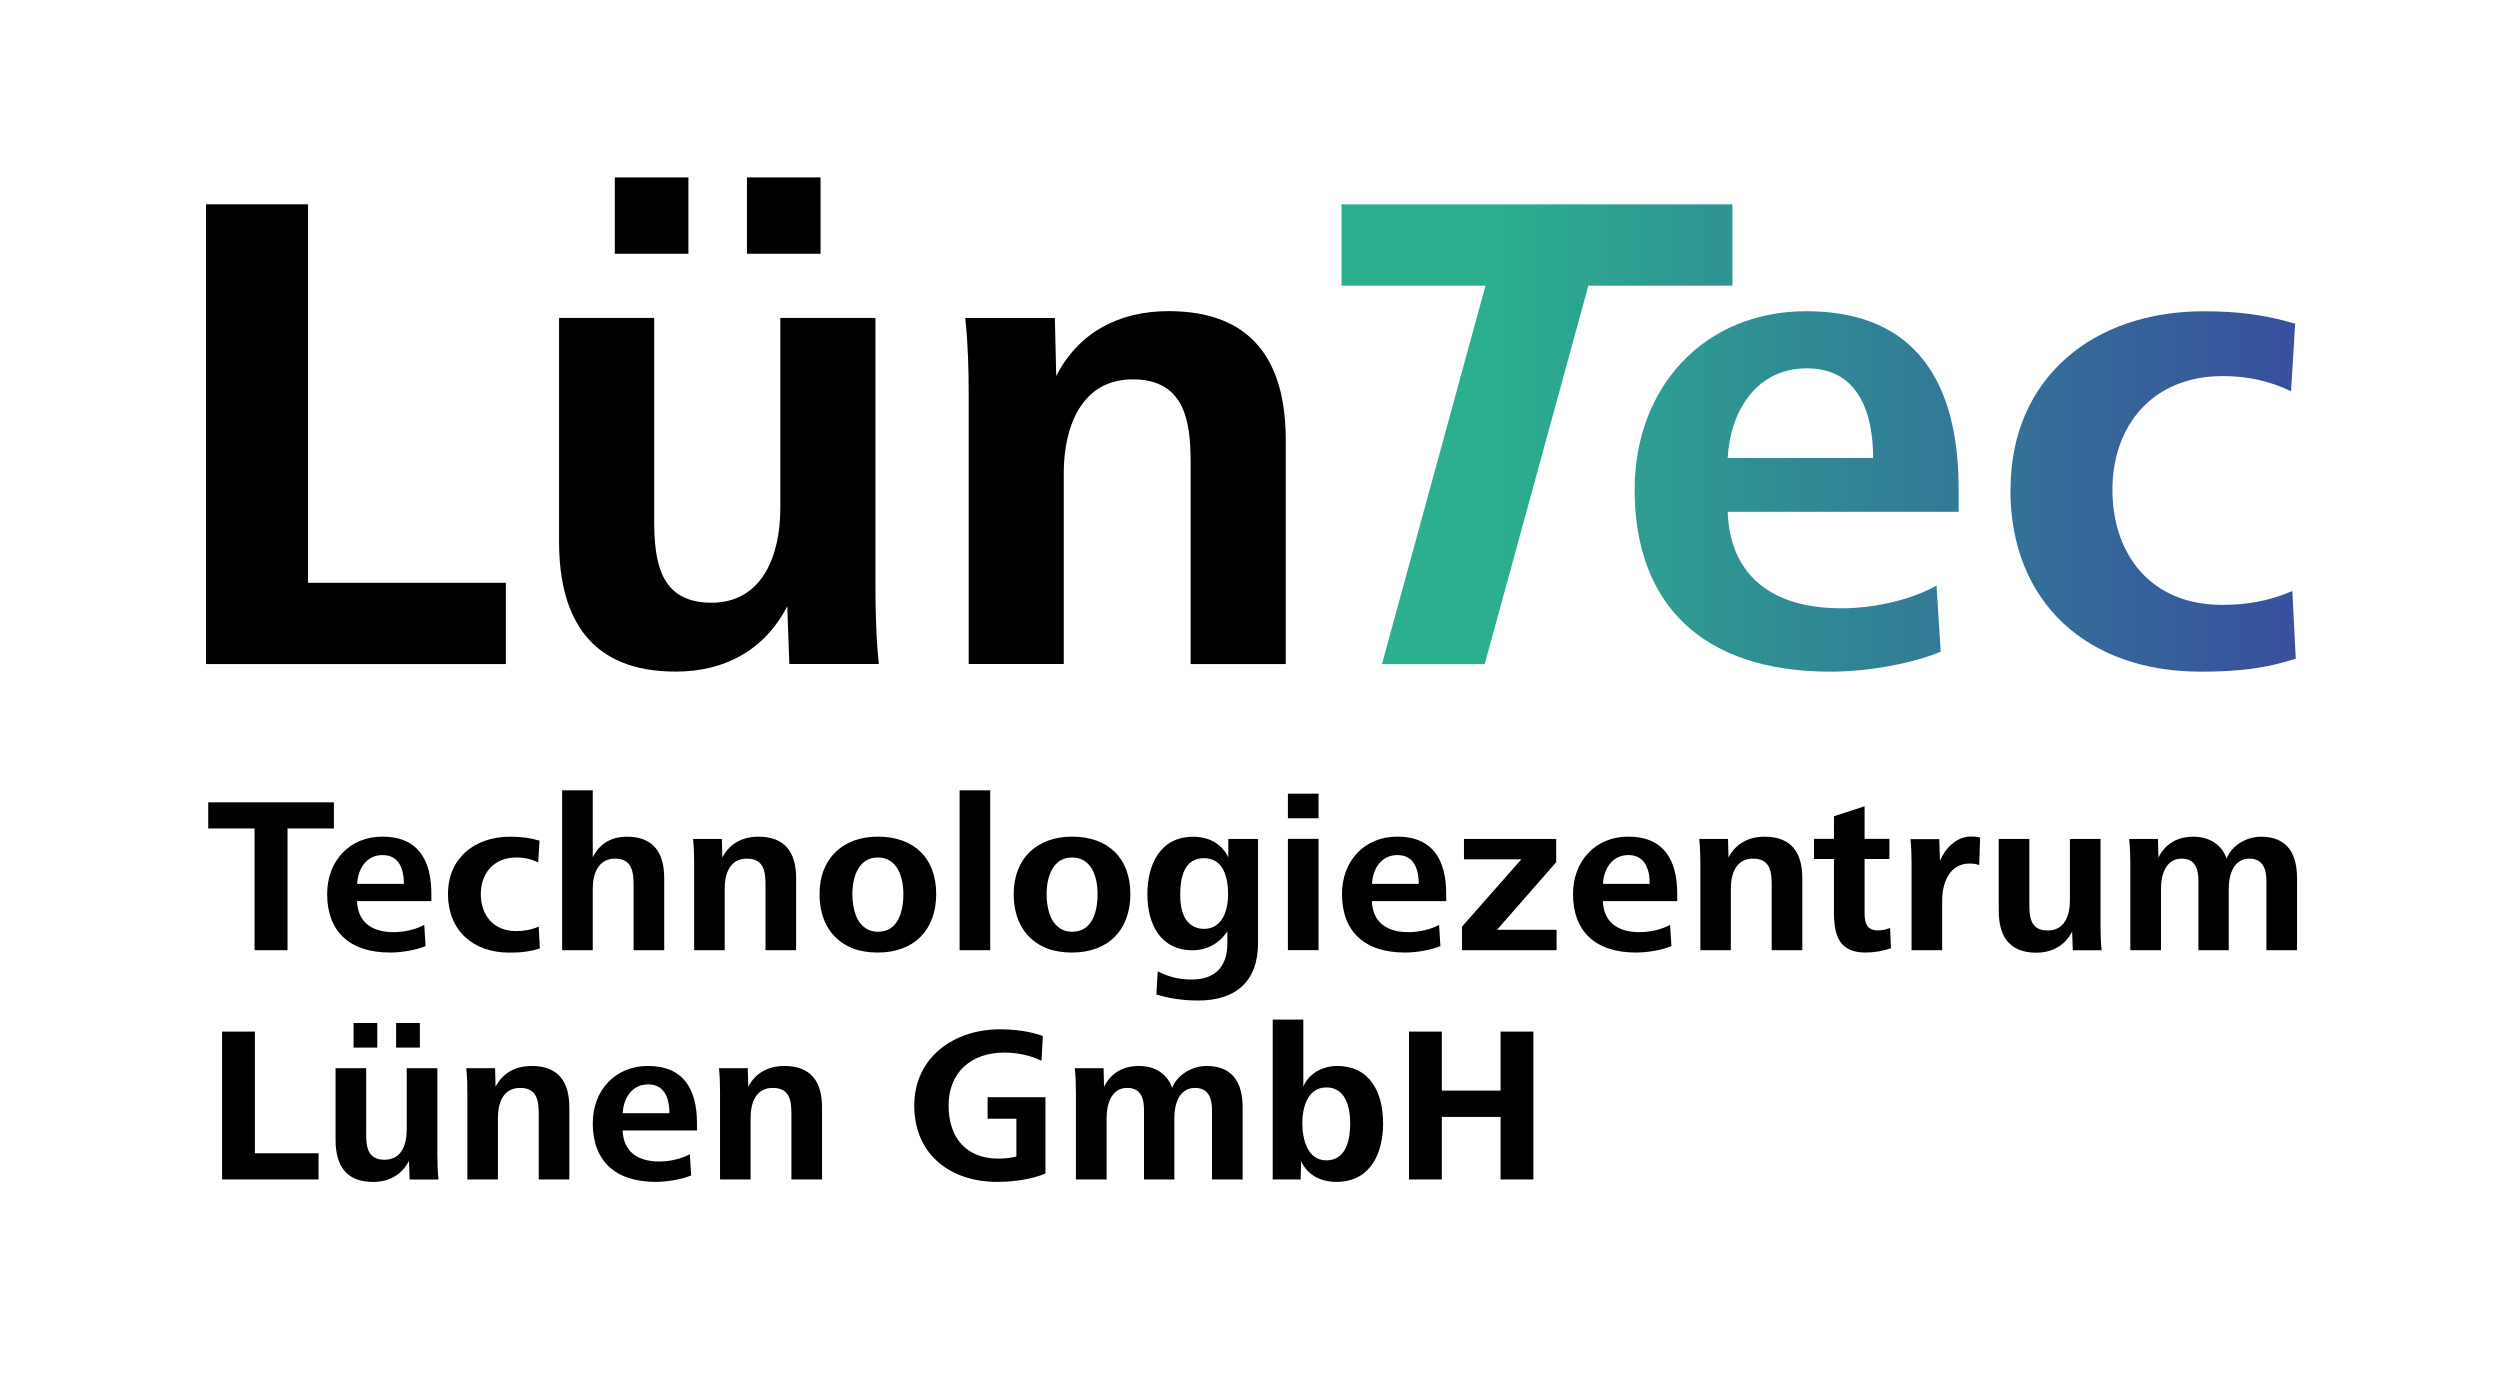 <?xml version="1.0" encoding="UTF-8"?><svg id="a" xmlns="http://www.w3.org/2000/svg" xmlns:xlink="http://www.w3.org/1999/xlink" viewBox="0 0 371.61 206.22"><defs><linearGradient id="b" x1="199.41" y1="65.1" x2="341.25" y2="65.1" gradientUnits="userSpaceOnUse"><stop offset="0" stop-color="#2baf8f"/><stop offset=".16" stop-color="#2baf8f"/><stop offset="1" stop-color="#384f9d"/></linearGradient></defs><path d="M268.59,54.75c7.8,0,9.84,6.87,9.84,13.33h-21.62c.32-6.56,4-13.33,11.78-13.33M242.98,72.79c0,17.11,10.15,27.05,29.09,27.05,5.65,0,12.3-1.23,16.4-2.97l-.62-9.83c-3.58,2.05-9.12,3.38-14.13,3.38-10.96,0-16.6-5.44-16.91-14.34h34.33v-3.39c0-15.57-6.15-26.43-22.64-26.43-15.17,0-25.52,11.27-25.52,26.53M298.83,72.79c0,16.81,11.48,27.05,28.28,27.05,5.22,0,9.54-.41,14.14-1.94l-.51-10.04c-3.59,1.53-6.86,2.05-10.45,2.05-10.66,0-16.29-7.59-16.29-17.11s5.95-16.9,16.4-16.9c3.59,0,6.97.71,10.15,2.26l.61-10.04c-4.5-1.33-8.4-1.85-13.63-1.85-16.28,0-28.68,9.83-28.68,26.53M199.41,30.37v12.09h21.4l-15.39,56.26h15.27l15.41-56.26h21.41v-12.09h-58.1Z" fill="url(#b)"/><polygon points="30.62 30.37 30.62 98.71 75.19 98.71 75.19 86.63 45.79 86.63 45.79 30.37 30.62 30.37"/><path d="M117.33,98.71l-.31-8.6c-3.38,6.56-9.32,9.72-16.6,9.72-12.4,0-17.32-7.57-17.32-19.36v-33.21h14.14v30.03c0,6.15.82,12.3,8.5,12.3s10.25-7.18,10.25-14.04v-28.29h14.14v39.86c0,3.8.1,7.8.51,11.58h-13.32Z"/><path d="M143.99,98.71v-39.96c0-3.79-.1-7.68-.51-11.48h13.32l.2,8.61c3.38-6.56,9.43-9.63,16.7-9.63,12.4,0,17.42,7.38,17.42,19.16v33.3h-14.14v-30.03c0-6.15-.92-12.29-8.61-12.29s-10.25,7.17-10.25,13.93v28.38h-14.14Z"/><path d="M91.39,37.72h10.94v-11.35h-10.94v11.35ZM111.03,37.72h10.94v-11.35h-10.94v11.35Z"/><path d="M214.32,175.32v-9.29h8.73v9.29h4.88v-21.98h-4.88v8.77h-8.73v-8.77h-4.88v21.98h4.88ZM194.31,170.61c-.53-1.09-.73-2.47-.73-3.63,0-2.27.73-5.34,3.59-5.34s3.53,2.97,3.53,5.34-.56,5.5-3.56,5.5c-1.42,0-2.31-.82-2.83-1.88M193.33,175.32l.07-2.7c1.02,2.11,2.97,3.06,5.24,3.06,5.08,0,6.95-4.25,6.95-8.7s-1.85-8.53-6.85-8.53c-2.11,0-4.18,1.09-5.01,3.06v-9.95h-4.55v23.76h4.15ZM164.49,175.32v-9.16c0-2.11.76-4.45,3.06-4.45,2.04,0,2.5,1.55,2.5,3.3v10.31h4.51v-9.16c0-2.11.76-4.45,3.06-4.45,2.01,0,2.54,1.55,2.54,3.3v10.31h4.55v-10.71c0-3.59-1.42-6.16-5.37-6.16-2.08,0-4.32,1.25-5.11,3.26-.63-1.94-2.41-3.26-4.91-3.26-2.37,0-4.18,1.02-5.21,3.1l-.07-2.77h-4.28c.13,1.22.17,2.47.17,3.69v12.85h4.55ZM151.08,166.29v5.6c-.76.23-1.68.33-2.7.33-4.91,0-7.38-3.3-7.38-7.88,0-5.01,3.43-7.88,8.27-7.88,1.94,0,3.86.4,5.54,1.22l.2-3.69c-1.94-.69-4.15-.99-6.39-.99-6.76,0-12.72,4.12-12.72,11.34s5.31,11.34,12.32,11.34c2.21,0,5.07-.33,7.18-1.25v-11.34h-8.6v3.2h4.28ZM111.57,175.32v-9.13c0-2.18.73-4.48,3.3-4.48s2.77,1.98,2.77,3.95v9.66h4.55v-10.71c0-3.79-1.61-6.16-5.6-6.16-2.34,0-4.28.99-5.37,3.1l-.07-2.77h-4.28c.13,1.22.16,2.47.16,3.69v12.85h4.55ZM103.6,168.04v-1.09c0-5.01-1.98-8.5-7.28-8.5-4.88,0-8.21,3.62-8.21,8.53,0,5.5,3.26,8.7,9.36,8.7,1.81,0,3.95-.4,5.27-.96l-.2-3.16c-1.15.66-2.93,1.09-4.55,1.09-3.53,0-5.34-1.75-5.44-4.61h11.04ZM92.56,165.47c.1-2.11,1.28-4.28,3.79-4.28s3.16,2.21,3.16,4.28h-6.95ZM74.01,175.32v-9.13c0-2.18.73-4.48,3.3-4.48s2.77,1.98,2.77,3.95v9.66h4.55v-10.71c0-3.79-1.62-6.16-5.6-6.16-2.34,0-4.28.99-5.37,3.1l-.07-2.77h-4.28c.13,1.22.16,2.47.16,3.69v12.85h4.55ZM56.08,152.06h-3.53v3.66h3.53v-3.66ZM62.41,152.06h-3.53v3.66h3.53v-3.66ZM65.18,175.32c-.13-1.22-.17-2.5-.17-3.72v-12.82h-4.55v9.1c0,2.21-.73,4.51-3.3,4.51s-2.73-1.98-2.73-3.95v-9.66h-4.55v10.68c0,3.79,1.58,6.23,5.57,6.23,2.34,0,4.25-1.02,5.34-3.13l.1,2.77h4.28ZM47.35,175.32v-3.89h-9.46v-18.09h-4.88v21.98h14.33Z"/><path d="M321.22,141.24v-9.16c0-2.11.76-4.45,3.06-4.45,2.04,0,2.5,1.55,2.5,3.3v10.31h4.51v-9.16c0-2.11.76-4.45,3.06-4.45,2.01,0,2.54,1.55,2.54,3.3v10.31h4.55v-10.71c0-3.59-1.42-6.16-5.37-6.16-2.08,0-4.32,1.25-5.11,3.26-.63-1.94-2.41-3.26-4.91-3.26-2.37,0-4.18,1.02-5.21,3.1l-.07-2.77h-4.28c.13,1.22.17,2.47.17,3.69v12.85h4.55ZM312.39,141.24c-.13-1.22-.16-2.5-.16-3.72v-12.82h-4.55v9.1c0,2.21-.73,4.51-3.3,4.51s-2.73-1.98-2.73-3.95v-9.66h-4.55v10.68c0,3.79,1.58,6.23,5.57,6.23,2.34,0,4.25-1.02,5.34-3.13l.1,2.77h4.28ZM288.69,141.24v-7.38c0-2.57,1.05-5.5,4.09-5.5.49,0,.99.07,1.42.23l.13-4.09c-.43-.13-.82-.16-1.32-.16-2.24,0-3.86,1.78-4.65,3.59l-.1-3.2h-4.28c.13,1.22.16,2.44.16,3.66v12.85h4.55ZM280.95,137.94c-.59.23-1.19.36-1.81.36-1.61,0-1.98-1.09-1.98-2.5v-8.11h3.69v-3h-3.69v-4.84l-4.55,1.48v3.36h-2.97v3h2.97v8.04c0,3.46.89,5.86,4.68,5.86,1.28,0,2.6-.23,3.79-.63l-.13-3.03ZM257.28,141.24v-9.13c0-2.18.73-4.48,3.3-4.48s2.77,1.98,2.77,3.95v9.66h4.55v-10.71c0-3.79-1.61-6.16-5.6-6.16-2.34,0-4.28.99-5.37,3.1l-.07-2.77h-4.28c.13,1.22.17,2.47.17,3.69v12.85h4.55ZM249.31,133.95v-1.09c0-5.01-1.98-8.5-7.28-8.5-4.88,0-8.21,3.62-8.21,8.53,0,5.5,3.26,8.7,9.36,8.7,1.81,0,3.95-.4,5.27-.96l-.2-3.16c-1.15.66-2.93,1.09-4.55,1.09-3.53,0-5.34-1.75-5.44-4.61h11.04ZM238.27,131.38c.1-2.11,1.29-4.28,3.79-4.28s3.16,2.21,3.16,4.28h-6.95ZM231.38,141.24v-3.03h-8.86l8.8-10.05v-3.46h-13.71v3.03h8.53l-8.83,10.02v3.49h14.07ZM214.97,133.95v-1.09c0-5.01-1.98-8.5-7.28-8.5-4.88,0-8.21,3.62-8.21,8.53,0,5.5,3.26,8.7,9.36,8.7,1.81,0,3.95-.4,5.27-.96l-.2-3.16c-1.15.66-2.93,1.09-4.55,1.09-3.53,0-5.34-1.75-5.44-4.61h11.04ZM203.94,131.38c.1-2.11,1.28-4.28,3.79-4.28s3.16,2.21,3.16,4.28h-6.95ZM195.99,124.69h-4.55v16.54h4.55v-16.54ZM195.99,117.97h-4.55v3.66h4.55v-3.66ZM176.09,136.36c-.53-1.02-.66-2.27-.66-3.43,0-2.37.53-5.37,3.53-5.37s3.59,3.07,3.59,5.37-.79,5.14-3.59,5.14c-1.45,0-2.34-.76-2.87-1.71M171.91,147.83c2.01.63,4.12.89,6.23.89,5.57,0,8.86-2.87,8.86-8.53v-15.49h-4.42v2.74c-1.02-2.11-2.97-3.06-5.24-3.06-4.88,0-6.79,4.12-6.79,8.53s1.91,8.34,6.72,8.34c2.11,0,4.02-1.02,5.17-2.83v1.78c0,3.33-1.65,5.4-5.31,5.4-1.81,0-3.49-.4-5.04-1.22l-.2,3.46ZM156.39,136.72c-.56-1.05-.82-2.47-.82-3.82,0-2.5.89-5.44,3.79-5.44s3.79,2.9,3.79,5.44c0,2.8-.89,5.6-3.79,5.6-1.42,0-2.34-.73-2.97-1.78M155.69,141c1.09.4,2.31.59,3.66.59,5.4,0,8.67-3.36,8.67-8.7s-3.3-8.53-8.67-8.53c-5.08,0-8.67,3.13-8.67,8.53,0,3.99,1.78,6.85,5.01,8.11M147.19,117.48h-4.55v23.76h4.55v-23.76ZM127.52,136.72c-.56-1.05-.82-2.47-.82-3.82,0-2.5.89-5.44,3.79-5.44s3.79,2.9,3.79,5.44c0,2.8-.89,5.6-3.79,5.6-1.42,0-2.34-.73-2.97-1.78M126.83,141c1.09.4,2.31.59,3.66.59,5.4,0,8.67-3.36,8.67-8.7s-3.3-8.53-8.67-8.53c-5.07,0-8.67,3.13-8.67,8.53,0,3.99,1.78,6.85,5.01,8.11M107.72,141.24v-9.13c0-2.18.73-4.48,3.3-4.48s2.77,1.98,2.77,3.95v9.66h4.55v-10.71c0-3.79-1.61-6.16-5.6-6.16-2.34,0-4.28.99-5.37,3.1l-.07-2.77h-4.28c.13,1.22.16,2.47.16,3.69v12.85h4.55ZM88.11,141.24v-9.16c0-2.14.79-4.45,3.3-4.45s2.77,1.94,2.77,3.92v9.69h4.55v-10.74c0-3.79-1.65-6.13-5.54-6.13-2.27,0-4.05.99-5.08,3.06v-9.95h-4.55v23.76h4.55ZM80.07,137.74c-1.15.49-2.21.66-3.36.66-3.43,0-5.24-2.44-5.24-5.5s1.91-5.44,5.27-5.44c1.15,0,2.24.23,3.26.73l.2-3.23c-1.45-.43-2.7-.59-4.38-.59-5.24,0-9.23,3.16-9.23,8.53s3.69,8.7,9.1,8.7c1.68,0,3.06-.13,4.55-.63l-.16-3.23ZM64.12,133.95v-1.09c0-5.01-1.98-8.5-7.28-8.5-4.88,0-8.21,3.62-8.21,8.53,0,5.5,3.26,8.7,9.36,8.7,1.81,0,3.95-.4,5.27-.96l-.2-3.16c-1.15.66-2.93,1.09-4.55,1.09-3.53,0-5.34-1.75-5.44-4.61h11.04ZM53.09,131.38c.1-2.11,1.28-4.28,3.79-4.28s3.16,2.21,3.16,4.28h-6.95ZM42.74,141.24v-18.09h6.89v-3.89h-18.68v3.89h6.89v18.09h4.91Z"/></svg>